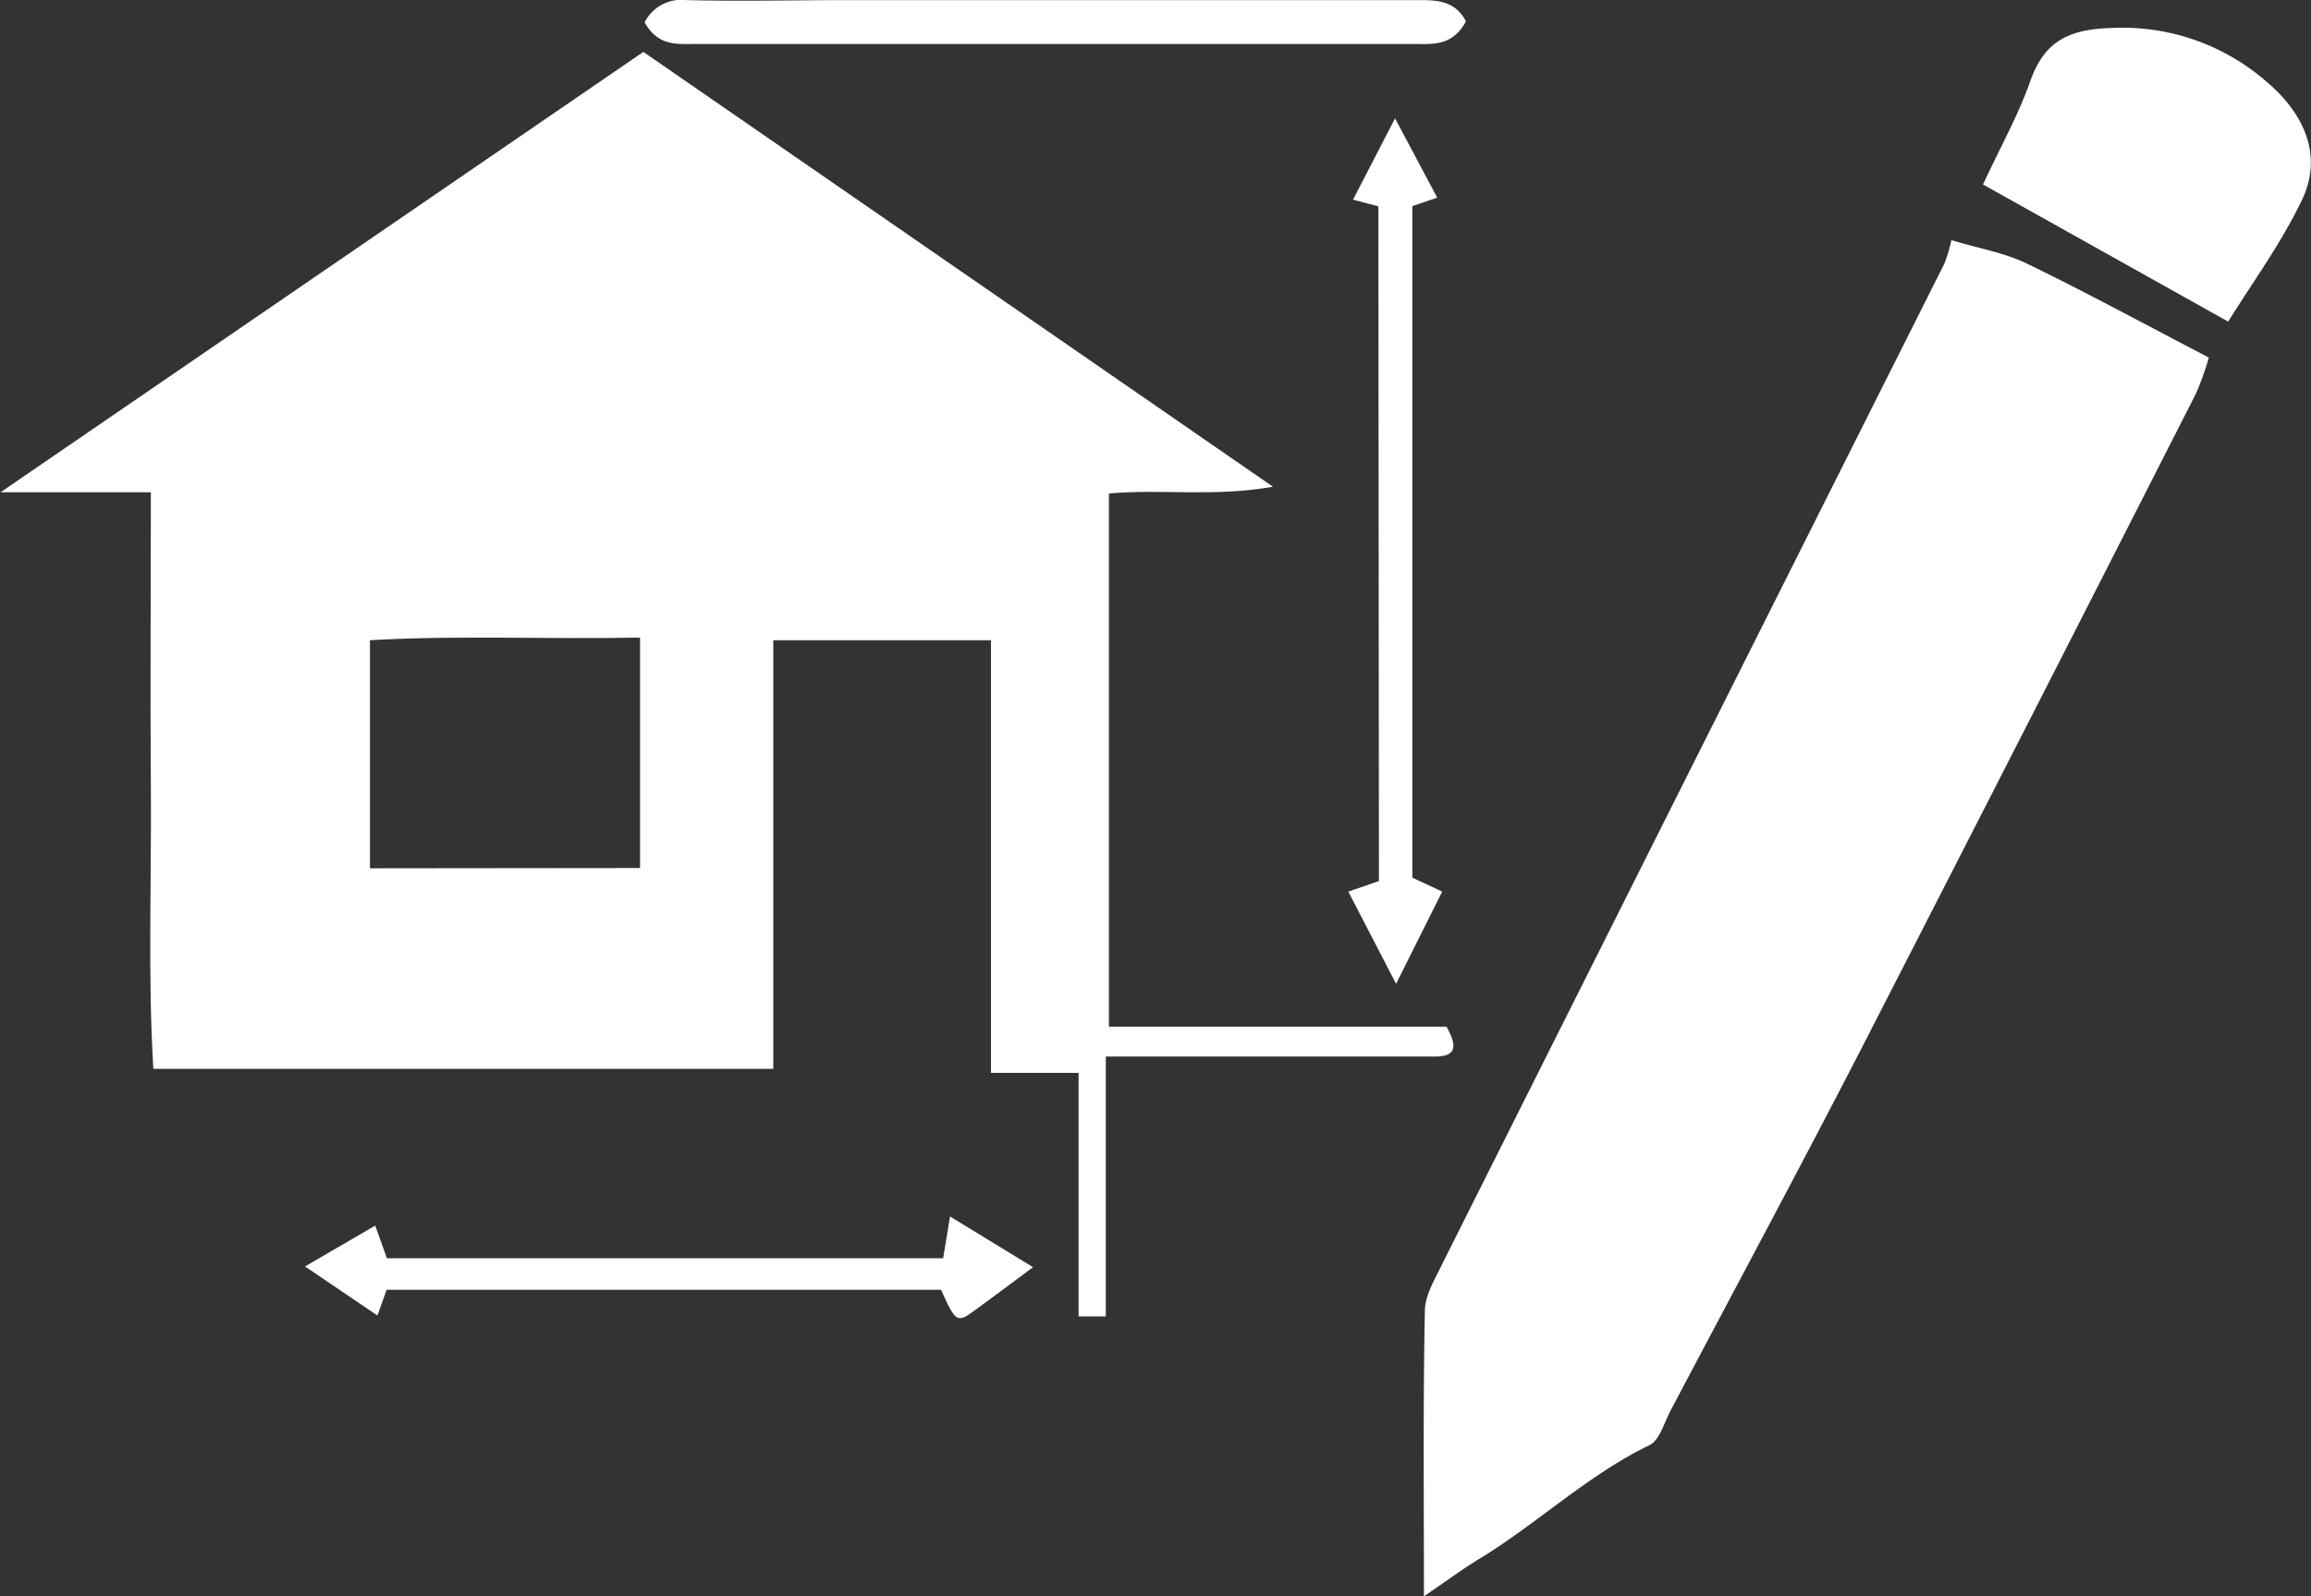 <svg id="Capa_1" data-name="Capa 1" xmlns="http://www.w3.org/2000/svg" viewBox="0 0 250.62 173.17"><rect x="0" y="0" width="250.62" height="173.17" fill="#333333" stroke="none"/><defs><style>.cls-1{fill:#fff;}</style></defs><title>iconoarq</title><path class="cls-1" d="M647.29,539h-2.95V512.58h-9.5V465.65H611.23v46.5H544c-.61-10-.19-20.38-.27-30.72s0-20.85,0-31.83h-16.3l69.71-47.77L665.42,449c-6.45,1.13-12,.22-17.79.73v57.84h36.62c1,1.86,1.31,3.23-1.21,3.24-8.89,0-17.78,0-26.67,0h-9.08Zm-50.51-48.64v-25c-10,.21-19.82-.27-29.29.29v24.74Z" transform="translate(-527.37 -396.2)"/><path class="cls-1" d="M739,422.25c3.07.93,5.79,1.38,8.17,2.54,6.53,3.17,12.91,6.64,19.74,10.2a30.63,30.63,0,0,1-1.41,3.93q-17.93,35.27-36,70.5c-6.87,13.36-14,26.59-21,39.87-.68,1.29-1.16,3.16-2.26,3.68-6.72,3.26-12.1,8.46-18.4,12.3-1.84,1.12-3.58,2.41-6.05,4.09,0-10.69-.1-20.8.1-30.9,0-1.81,1.19-3.66,2-5.38q27.16-54.17,54.36-108.32A19,19,0,0,0,739,422.25Z" transform="translate(-527.37 -396.2)"/><path class="cls-1" d="M742.42,416.21c1.94-4.17,3.85-7.57,5.12-11.19,1.49-4.26,4.09-5.61,8.54-5.77a23.77,23.77,0,0,1,17.2,5.91c4.05,3.46,6,8,3.73,12.73s-5.24,8.76-8,13.2Z" transform="translate(-527.37 -396.2)"/><path class="cls-1" d="M686.35,398.52c-1.49,2.73-3.62,2.45-5.7,2.45q-21.58,0-43.17,0-17.27,0-34.54,0c-2.07,0-4.21.3-5.66-2.35a4.45,4.45,0,0,1,4.47-2.41c6,.15,12,0,18.05,0h60.44C682.58,396.24,685,395.92,686.35,398.52Z" transform="translate(-527.37 -396.2)"/><path class="cls-1" d="M676.85,418.58l-2.75-.72,4.56-8.82,4.57,8.6-2.7.92V491.4l3.24,1.52-5,10-5.18-10,3.32-1.15Z" transform="translate(-527.37 -396.2)"/><path class="cls-1" d="M568.06,529.15l1.27,3.54h60.32l.75-4.53,9,5.5c-2.06,1.53-4.1,3.06-6.15,4.56s-2.18,1.58-3.83-2.11H569.3l-1,2.79-7.85-5.32Z" transform="translate(-527.37 -396.2)"/></svg>